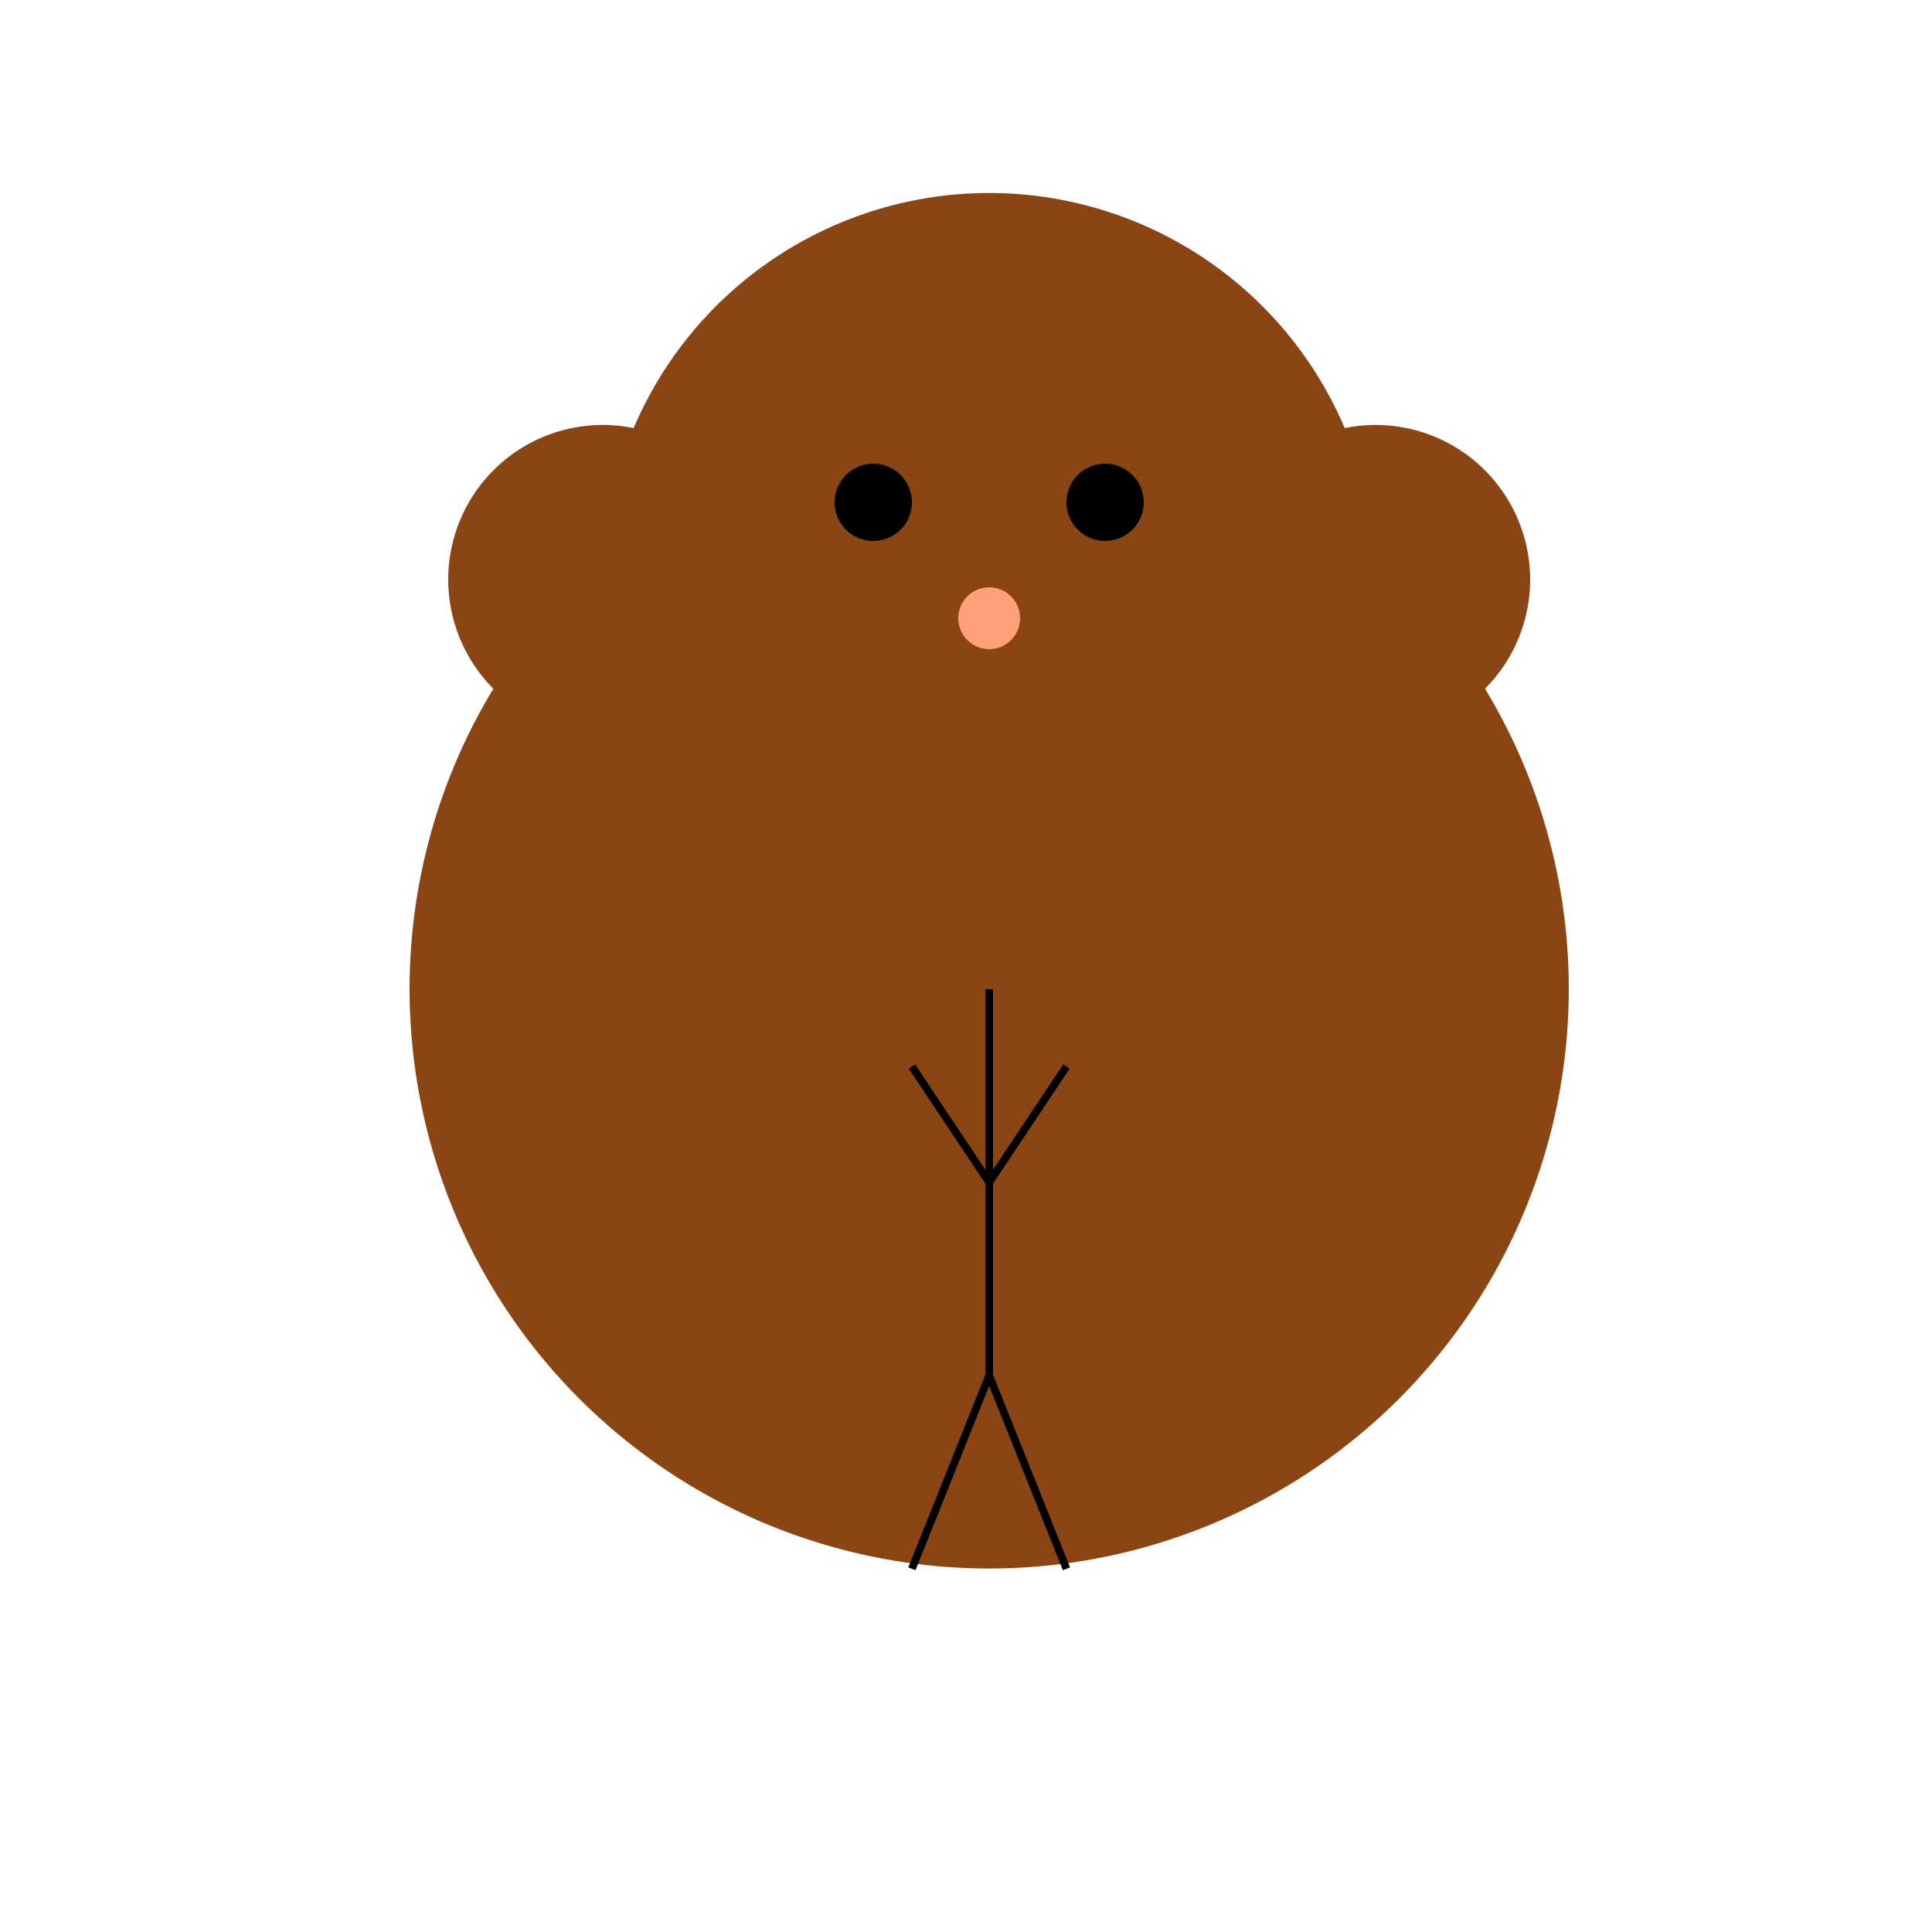 <!--

Generated by DrawGPT.
Free, open source, AI generated images in SVG, PNG, and HTML Canvas format.
https://drawgpt.ai

Created: 2024-02-17T08:21:51.235Z
Link: https://drawgpt.ai/prompt/164608/

-->
<svg xmlns="http://www.w3.org/2000/svg" xmlns:xlink="http://www.w3.org/1999/xlink" width="500" height="500"><defs/><g><path fill="#8B4513" stroke="none" paint-order="stroke fill markers" d=" M 406 256 A 150 150 0 1 1 406 255.85"/><path fill="#8B4513" stroke="none" paint-order="stroke fill markers" d=" M 356 150 A 100 100 0 1 1 356 149.9"/><path fill="#8B4513" stroke="none" paint-order="stroke fill markers" d=" M 196 150 A 40 40 0 1 1 196 149.96"/><path fill="#8B4513" stroke="none" paint-order="stroke fill markers" d=" M 396 150 A 40 40 0 1 1 396 149.96"/><path fill="#000" stroke="none" paint-order="stroke fill markers" d=" M 236 130 A 10 10 0 1 1 236 129.99"/><path fill="#000" stroke="none" paint-order="stroke fill markers" d=" M 296 130 A 10 10 0 1 1 296 129.99"/><path fill="#FFA07A" stroke="none" paint-order="stroke fill markers" d=" M 264 160 A 8 8 0 1 1 264 159.992"/><path fill="none" stroke="#000" paint-order="fill stroke markers" d=" M 256 356 L 256 256 M 256 356 L 236 406 M 256 356 L 276 406 M 256 306 L 236 276 M 256 306 L 276 276" stroke-miterlimit="10" stroke-width="2" stroke-dasharray=""/></g></svg>